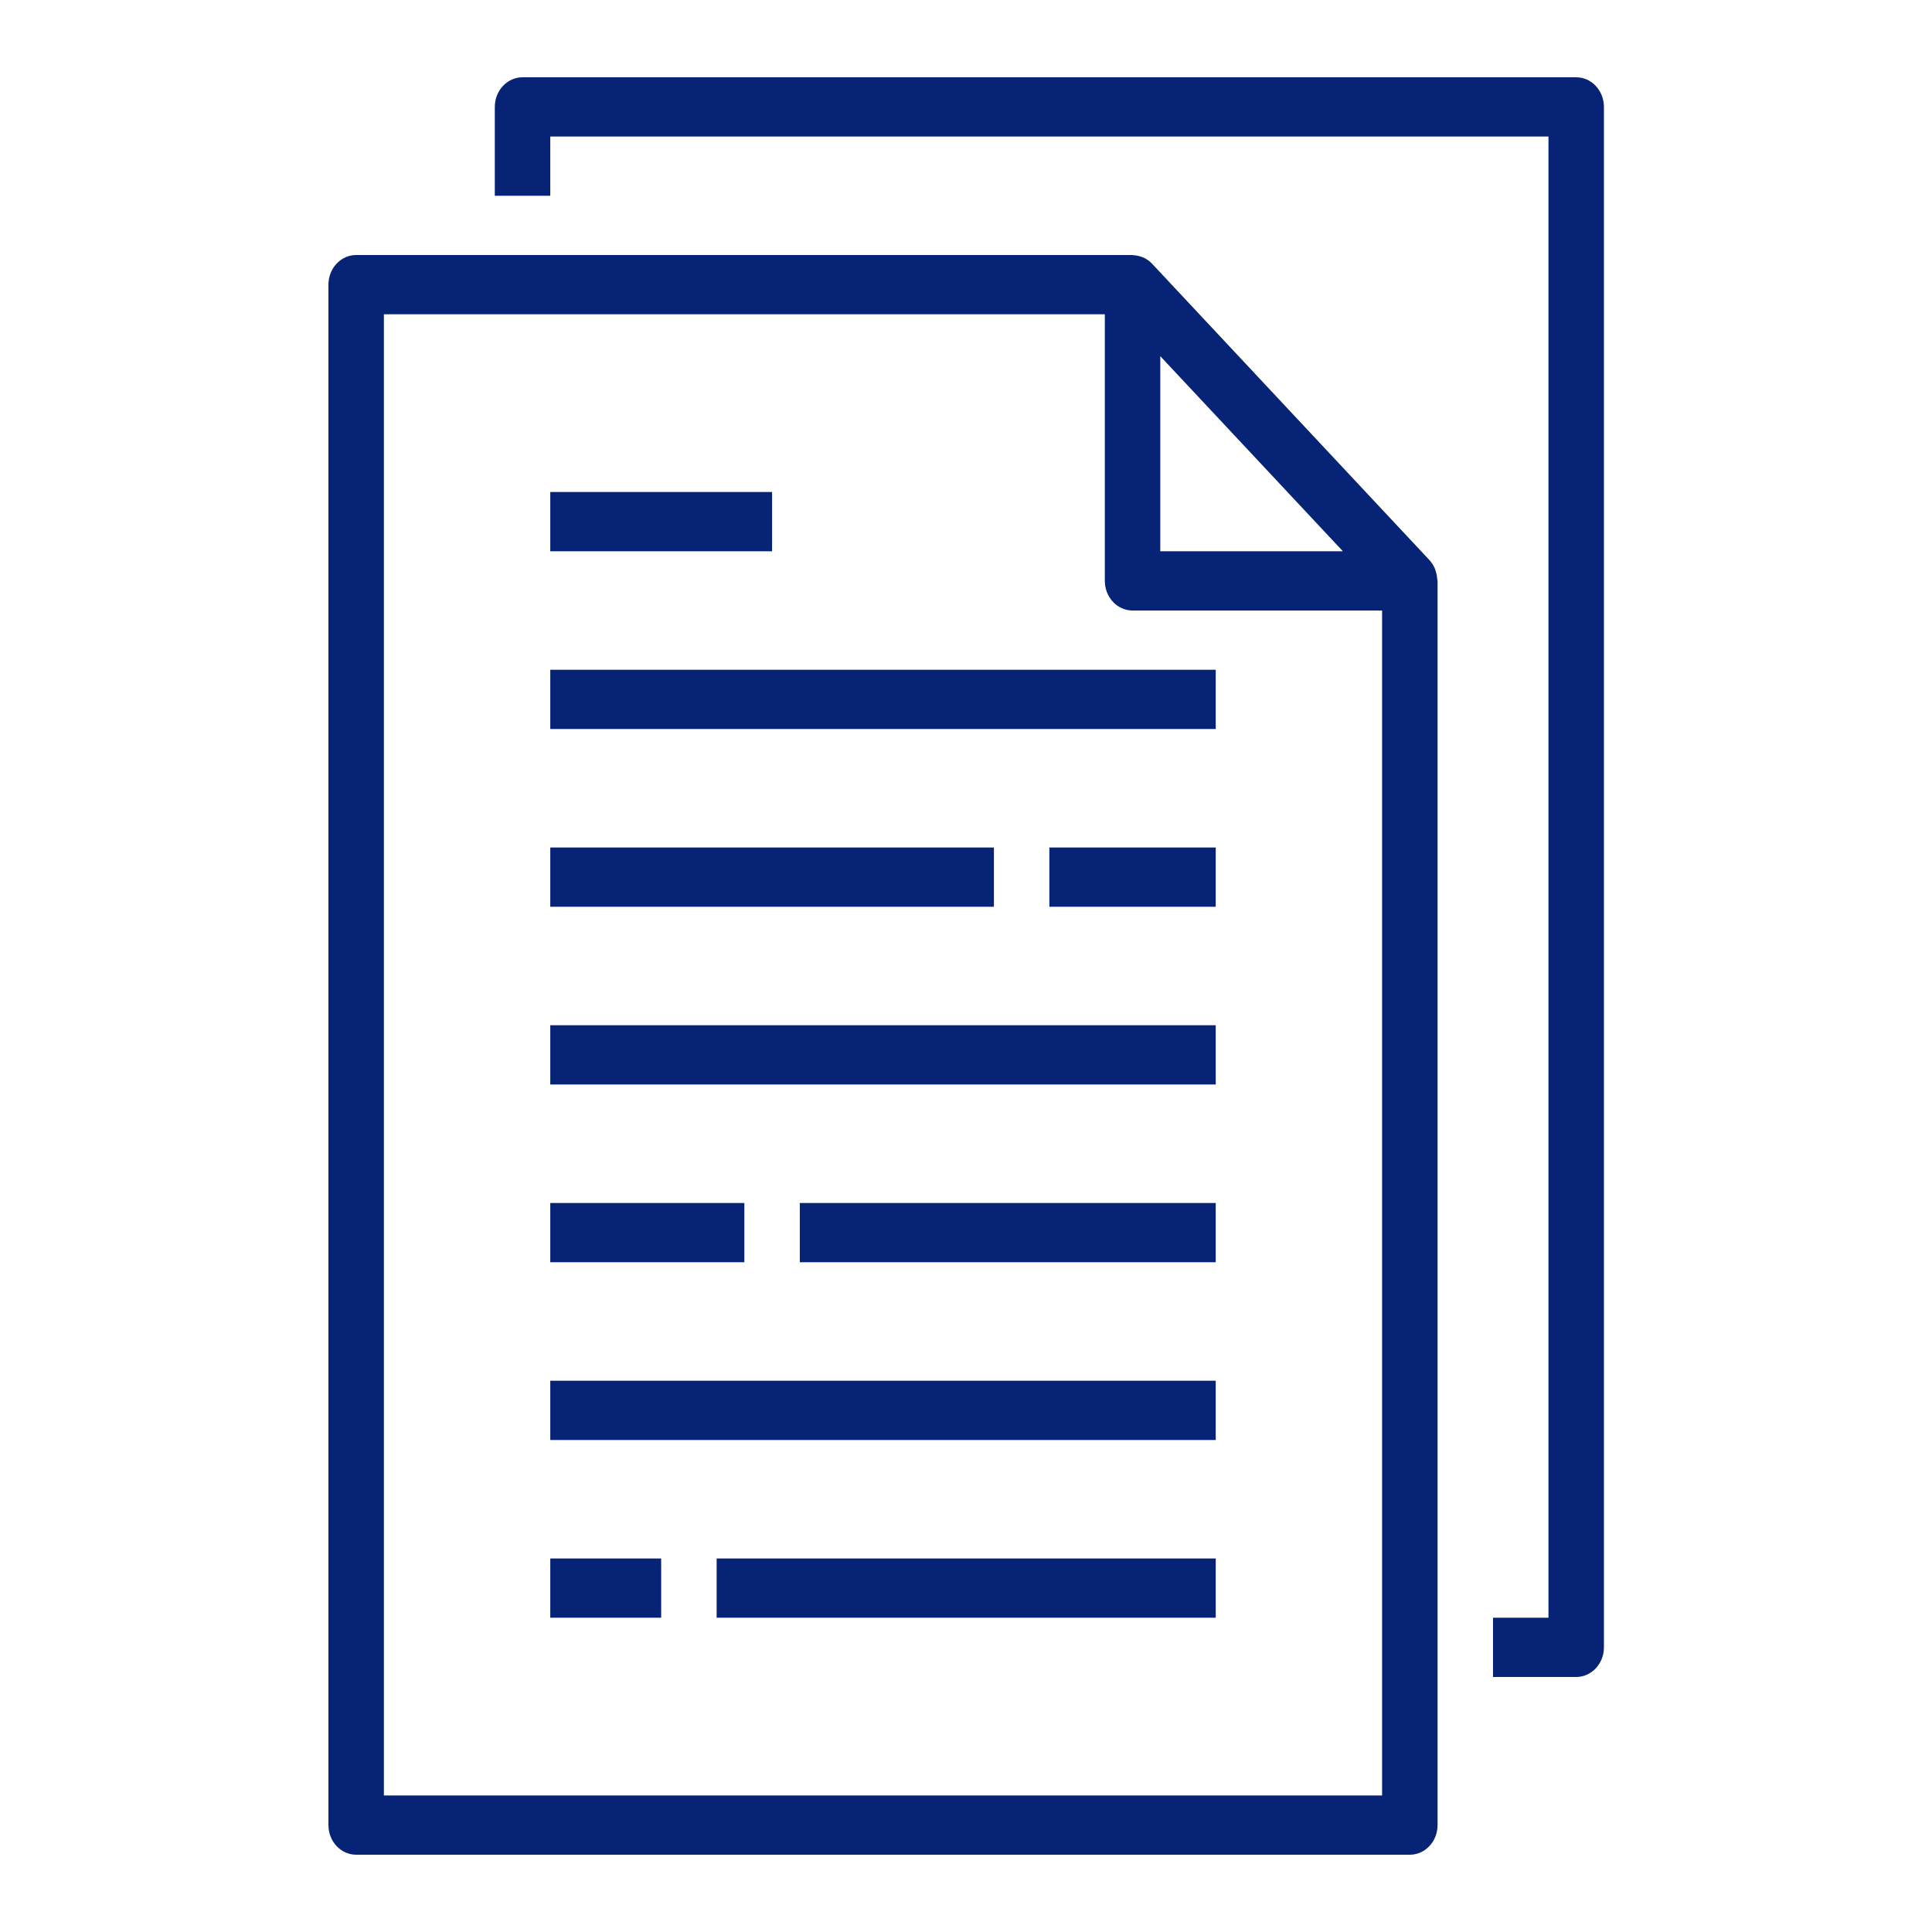 <?xml version="1.0" encoding="UTF-8"?> <svg xmlns="http://www.w3.org/2000/svg" width="100" height="100" viewBox="0 0 100 100" fill="none"><path d="M17 14.733V94.466C17 95.314 17.643 96 18.435 96H72.973C73.765 96 74.408 95.314 74.408 94.466V30.067C74.408 30.033 74.392 30.004 74.389 29.97C74.382 29.836 74.357 29.703 74.316 29.576C74.3 29.527 74.289 29.48 74.269 29.432C74.199 29.265 74.102 29.113 73.981 28.983L59.63 13.649C59.508 13.52 59.365 13.416 59.208 13.342C59.164 13.323 59.121 13.306 59.076 13.292C58.956 13.248 58.831 13.221 58.704 13.212C58.68 13.217 58.651 13.2 58.621 13.2H18.435C17.643 13.2 17 13.886 17 14.733ZM69.508 28.534H60.056V18.435L69.508 28.534ZM19.87 16.267H57.186V30.067C57.186 30.913 57.828 31.6 58.62 31.6H71.537V92.934H19.87V16.267Z" fill="#072376"></path><path d="M77.278 83.733V86.8H81.584C82.376 86.8 83.019 86.114 83.019 85.267V5.534C83.019 4.687 82.376 4 81.584 4H27.046C26.254 4 25.611 4.687 25.611 5.534V10.133H28.482V7.066H80.148V83.733H77.278Z" fill="#072376"></path><path d="M28.482 34.667H62.926V37.733H28.482V34.667Z" fill="#072376"></path><path d="M28.482 25.466H39.963V28.534H28.482V25.466Z" fill="#072376"></path><path d="M28.482 43.867H51.445V46.934H28.482V43.867Z" fill="#072376"></path><path d="M54.315 43.867H62.926V46.934H54.315V43.867Z" fill="#072376"></path><path d="M28.482 53.066H62.926V56.133H28.482V53.066Z" fill="#072376"></path><path d="M28.482 71.466H62.926V74.534H28.482V71.466Z" fill="#072376"></path><path d="M41.398 62.267H62.926V65.333H41.398V62.267Z" fill="#072376"></path><path d="M28.482 62.267H38.528V65.333H28.482V62.267Z" fill="#072376"></path><path d="M28.482 80.667H34.222V83.733H28.482V80.667Z" fill="#072376"></path><path d="M37.093 80.667H62.926V83.733H37.093V80.667Z" fill="#072376"></path></svg> 